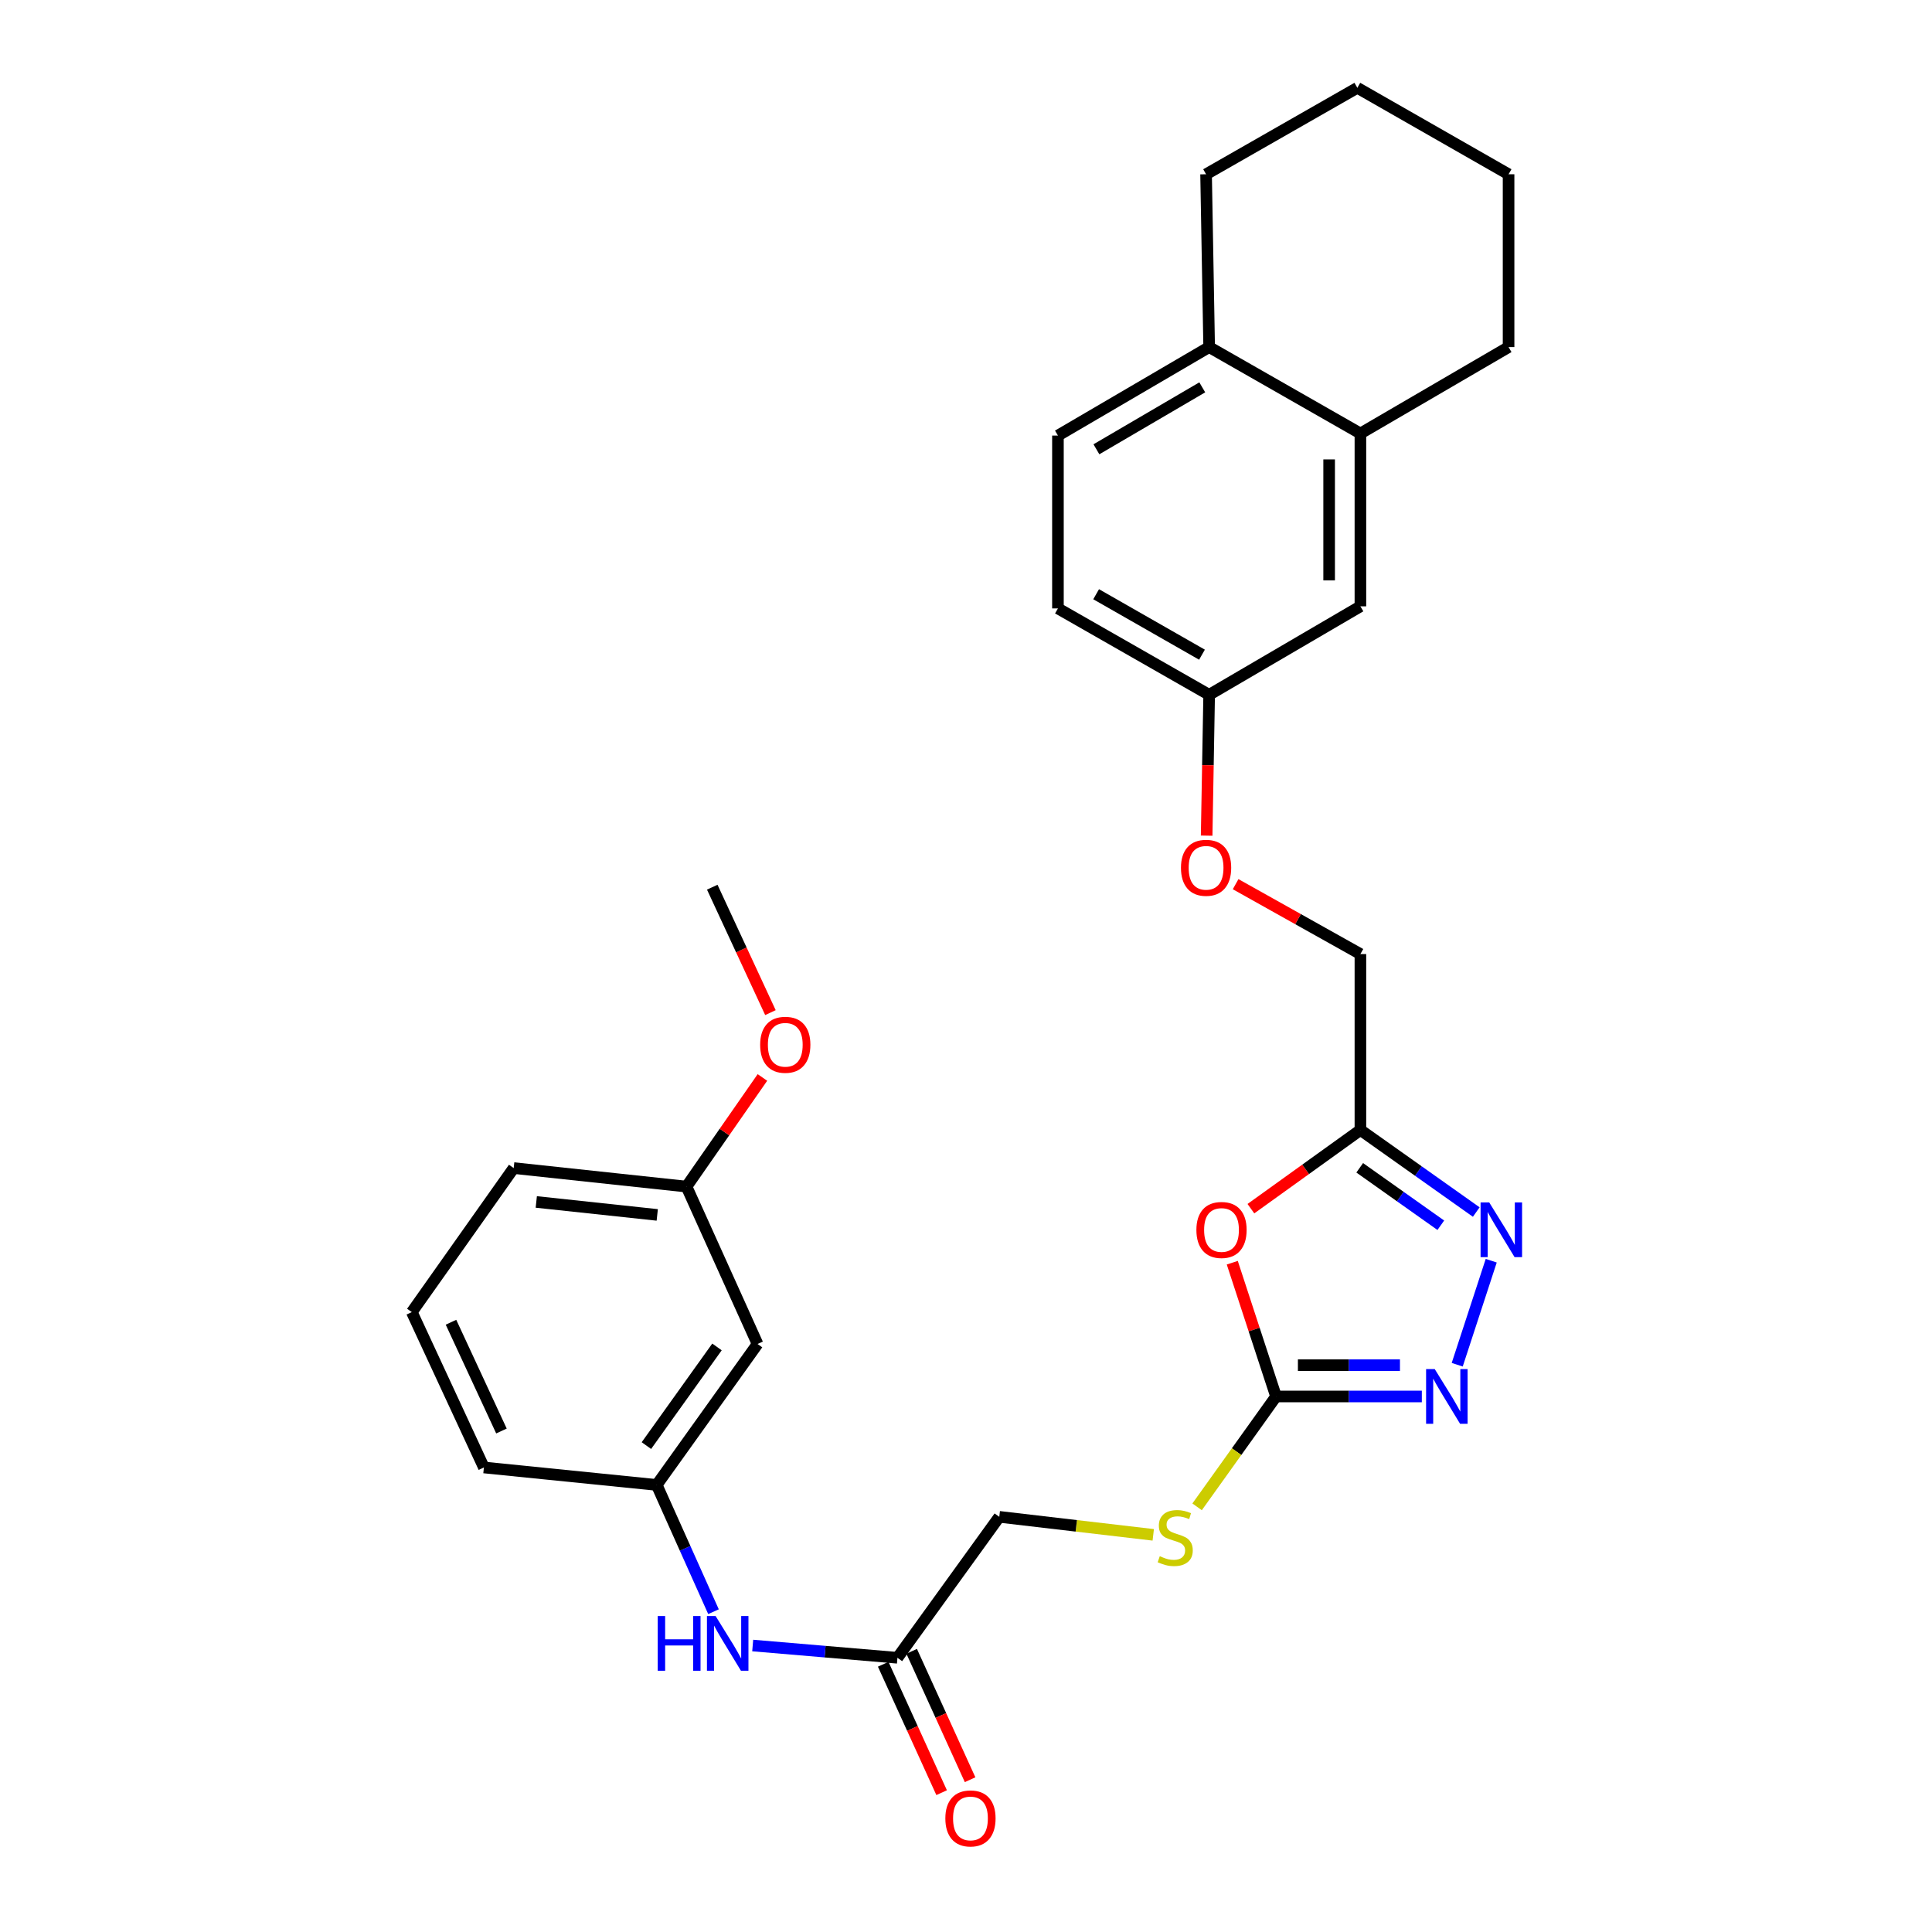 <?xml version='1.0' encoding='iso-8859-1'?>
<svg version='1.1' baseProfile='full'
              xmlns='http://www.w3.org/2000/svg'
                      xmlns:rdkit='http://www.rdkit.org/xml'
                      xmlns:xlink='http://www.w3.org/1999/xlink'
                  xml:space='preserve'
width='1000px' height='1000px' viewBox='0 0 1000 1000'>
<!-- END OF HEADER -->
<rect style='opacity:1.0;fill:#FFFFFF;stroke:none' width='1000' height='1000' x='0' y='0'> </rect>
<path class='bond-0' d='M 637.823,653.573 L 649.151,688.191' style='fill:none;fill-rule:evenodd;stroke:#FF0000;stroke-width:6px;stroke-linecap:butt;stroke-linejoin:miter;stroke-opacity:1' />
<path class='bond-0' d='M 649.151,688.191 L 660.479,722.809' style='fill:none;fill-rule:evenodd;stroke:#000000;stroke-width:6px;stroke-linecap:butt;stroke-linejoin:miter;stroke-opacity:1' />
<path class='bond-3' d='M 647.464,625.61 L 675.805,605.241' style='fill:none;fill-rule:evenodd;stroke:#FF0000;stroke-width:6px;stroke-linecap:butt;stroke-linejoin:miter;stroke-opacity:1' />
<path class='bond-3' d='M 675.805,605.241 L 704.146,584.872' style='fill:none;fill-rule:evenodd;stroke:#000000;stroke-width:6px;stroke-linecap:butt;stroke-linejoin:miter;stroke-opacity:1' />
<path class='bond-1' d='M 660.479,722.809 L 698.206,722.809' style='fill:none;fill-rule:evenodd;stroke:#000000;stroke-width:6px;stroke-linecap:butt;stroke-linejoin:miter;stroke-opacity:1' />
<path class='bond-1' d='M 698.206,722.809 L 735.934,722.809' style='fill:none;fill-rule:evenodd;stroke:#0000FF;stroke-width:6px;stroke-linecap:butt;stroke-linejoin:miter;stroke-opacity:1' />
<path class='bond-1' d='M 671.797,706.623 L 698.206,706.623' style='fill:none;fill-rule:evenodd;stroke:#000000;stroke-width:6px;stroke-linecap:butt;stroke-linejoin:miter;stroke-opacity:1' />
<path class='bond-1' d='M 698.206,706.623 L 724.616,706.623' style='fill:none;fill-rule:evenodd;stroke:#0000FF;stroke-width:6px;stroke-linecap:butt;stroke-linejoin:miter;stroke-opacity:1' />
<path class='bond-7' d='M 660.479,722.809 L 640.048,751.373' style='fill:none;fill-rule:evenodd;stroke:#000000;stroke-width:6px;stroke-linecap:butt;stroke-linejoin:miter;stroke-opacity:1' />
<path class='bond-7' d='M 640.048,751.373 L 619.617,779.936' style='fill:none;fill-rule:evenodd;stroke:#CCCC00;stroke-width:6px;stroke-linecap:butt;stroke-linejoin:miter;stroke-opacity:1' />
<path class='bond-29' d='M 754.255,706.38 L 771.856,652.54' style='fill:none;fill-rule:evenodd;stroke:#0000FF;stroke-width:6px;stroke-linecap:butt;stroke-linejoin:miter;stroke-opacity:1' />
<path class='bond-2' d='M 764.11,627.352 L 734.128,606.112' style='fill:none;fill-rule:evenodd;stroke:#0000FF;stroke-width:6px;stroke-linecap:butt;stroke-linejoin:miter;stroke-opacity:1' />
<path class='bond-2' d='M 734.128,606.112 L 704.146,584.872' style='fill:none;fill-rule:evenodd;stroke:#000000;stroke-width:6px;stroke-linecap:butt;stroke-linejoin:miter;stroke-opacity:1' />
<path class='bond-2' d='M 745.759,634.188 L 724.772,619.32' style='fill:none;fill-rule:evenodd;stroke:#0000FF;stroke-width:6px;stroke-linecap:butt;stroke-linejoin:miter;stroke-opacity:1' />
<path class='bond-2' d='M 724.772,619.32 L 703.784,604.452' style='fill:none;fill-rule:evenodd;stroke:#000000;stroke-width:6px;stroke-linecap:butt;stroke-linejoin:miter;stroke-opacity:1' />
<path class='bond-13' d='M 704.146,584.872 L 704.146,493.823' style='fill:none;fill-rule:evenodd;stroke:#000000;stroke-width:6px;stroke-linecap:butt;stroke-linejoin:miter;stroke-opacity:1' />
<path class='bond-4' d='M 464.513,858.066 L 517.227,785.109' style='fill:none;fill-rule:evenodd;stroke:#000000;stroke-width:6px;stroke-linecap:butt;stroke-linejoin:miter;stroke-opacity:1' />
<path class='bond-6' d='M 464.513,858.066 L 427.057,854.892' style='fill:none;fill-rule:evenodd;stroke:#000000;stroke-width:6px;stroke-linecap:butt;stroke-linejoin:miter;stroke-opacity:1' />
<path class='bond-6' d='M 427.057,854.892 L 389.6,851.717' style='fill:none;fill-rule:evenodd;stroke:#0000FF;stroke-width:6px;stroke-linecap:butt;stroke-linejoin:miter;stroke-opacity:1' />
<path class='bond-12' d='M 457.147,861.418 L 472.267,894.649' style='fill:none;fill-rule:evenodd;stroke:#000000;stroke-width:6px;stroke-linecap:butt;stroke-linejoin:miter;stroke-opacity:1' />
<path class='bond-12' d='M 472.267,894.649 L 487.388,927.881' style='fill:none;fill-rule:evenodd;stroke:#FF0000;stroke-width:6px;stroke-linecap:butt;stroke-linejoin:miter;stroke-opacity:1' />
<path class='bond-12' d='M 471.88,854.714 L 487.001,887.945' style='fill:none;fill-rule:evenodd;stroke:#000000;stroke-width:6px;stroke-linecap:butt;stroke-linejoin:miter;stroke-opacity:1' />
<path class='bond-12' d='M 487.001,887.945 L 502.121,921.177' style='fill:none;fill-rule:evenodd;stroke:#FF0000;stroke-width:6px;stroke-linecap:butt;stroke-linejoin:miter;stroke-opacity:1' />
<path class='bond-5' d='M 704.146,224.37 L 704.146,313.837' style='fill:none;fill-rule:evenodd;stroke:#000000;stroke-width:6px;stroke-linecap:butt;stroke-linejoin:miter;stroke-opacity:1' />
<path class='bond-5' d='M 687.96,237.79 L 687.96,300.417' style='fill:none;fill-rule:evenodd;stroke:#000000;stroke-width:6px;stroke-linecap:butt;stroke-linejoin:miter;stroke-opacity:1' />
<path class='bond-22' d='M 704.146,224.37 L 780.835,179.65' style='fill:none;fill-rule:evenodd;stroke:#000000;stroke-width:6px;stroke-linecap:butt;stroke-linejoin:miter;stroke-opacity:1' />
<path class='bond-30' d='M 704.146,224.37 L 625.857,179.65' style='fill:none;fill-rule:evenodd;stroke:#000000;stroke-width:6px;stroke-linecap:butt;stroke-linejoin:miter;stroke-opacity:1' />
<path class='bond-9' d='M 369.306,834.213 L 354.609,801.406' style='fill:none;fill-rule:evenodd;stroke:#0000FF;stroke-width:6px;stroke-linecap:butt;stroke-linejoin:miter;stroke-opacity:1' />
<path class='bond-9' d='M 354.609,801.406 L 339.912,768.599' style='fill:none;fill-rule:evenodd;stroke:#000000;stroke-width:6px;stroke-linecap:butt;stroke-linejoin:miter;stroke-opacity:1' />
<path class='bond-15' d='M 596.923,794.435 L 557.075,789.772' style='fill:none;fill-rule:evenodd;stroke:#CCCC00;stroke-width:6px;stroke-linecap:butt;stroke-linejoin:miter;stroke-opacity:1' />
<path class='bond-15' d='M 557.075,789.772 L 517.227,785.109' style='fill:none;fill-rule:evenodd;stroke:#000000;stroke-width:6px;stroke-linecap:butt;stroke-linejoin:miter;stroke-opacity:1' />
<path class='bond-8' d='M 625.857,179.65 L 547.586,225.449' style='fill:none;fill-rule:evenodd;stroke:#000000;stroke-width:6px;stroke-linecap:butt;stroke-linejoin:miter;stroke-opacity:1' />
<path class='bond-8' d='M 622.291,200.491 L 567.502,232.55' style='fill:none;fill-rule:evenodd;stroke:#000000;stroke-width:6px;stroke-linecap:butt;stroke-linejoin:miter;stroke-opacity:1' />
<path class='bond-24' d='M 625.857,179.65 L 624.266,90.201' style='fill:none;fill-rule:evenodd;stroke:#000000;stroke-width:6px;stroke-linecap:butt;stroke-linejoin:miter;stroke-opacity:1' />
<path class='bond-11' d='M 339.912,768.599 L 392.105,695.643' style='fill:none;fill-rule:evenodd;stroke:#000000;stroke-width:6px;stroke-linecap:butt;stroke-linejoin:miter;stroke-opacity:1' />
<path class='bond-11' d='M 334.577,748.238 L 371.112,697.168' style='fill:none;fill-rule:evenodd;stroke:#000000;stroke-width:6px;stroke-linecap:butt;stroke-linejoin:miter;stroke-opacity:1' />
<path class='bond-23' d='M 339.912,768.599 L 250.464,759.562' style='fill:none;fill-rule:evenodd;stroke:#000000;stroke-width:6px;stroke-linecap:butt;stroke-linejoin:miter;stroke-opacity:1' />
<path class='bond-10' d='M 704.146,313.837 L 625.857,359.627' style='fill:none;fill-rule:evenodd;stroke:#000000;stroke-width:6px;stroke-linecap:butt;stroke-linejoin:miter;stroke-opacity:1' />
<path class='bond-18' d='M 392.105,695.643 L 355.335,614.179' style='fill:none;fill-rule:evenodd;stroke:#000000;stroke-width:6px;stroke-linecap:butt;stroke-linejoin:miter;stroke-opacity:1' />
<path class='bond-17' d='M 704.146,493.823 L 671.851,475.735' style='fill:none;fill-rule:evenodd;stroke:#000000;stroke-width:6px;stroke-linecap:butt;stroke-linejoin:miter;stroke-opacity:1' />
<path class='bond-17' d='M 671.851,475.735 L 639.555,457.648' style='fill:none;fill-rule:evenodd;stroke:#FF0000;stroke-width:6px;stroke-linecap:butt;stroke-linejoin:miter;stroke-opacity:1' />
<path class='bond-14' d='M 547.586,225.449 L 547.586,314.916' style='fill:none;fill-rule:evenodd;stroke:#000000;stroke-width:6px;stroke-linecap:butt;stroke-linejoin:miter;stroke-opacity:1' />
<path class='bond-16' d='M 625.857,359.627 L 625.209,396.078' style='fill:none;fill-rule:evenodd;stroke:#000000;stroke-width:6px;stroke-linecap:butt;stroke-linejoin:miter;stroke-opacity:1' />
<path class='bond-16' d='M 625.209,396.078 L 624.56,432.528' style='fill:none;fill-rule:evenodd;stroke:#FF0000;stroke-width:6px;stroke-linecap:butt;stroke-linejoin:miter;stroke-opacity:1' />
<path class='bond-19' d='M 625.857,359.627 L 547.586,314.916' style='fill:none;fill-rule:evenodd;stroke:#000000;stroke-width:6px;stroke-linecap:butt;stroke-linejoin:miter;stroke-opacity:1' />
<path class='bond-19' d='M 622.145,338.865 L 567.356,307.568' style='fill:none;fill-rule:evenodd;stroke:#000000;stroke-width:6px;stroke-linecap:butt;stroke-linejoin:miter;stroke-opacity:1' />
<path class='bond-20' d='M 355.335,614.179 L 374.983,585.935' style='fill:none;fill-rule:evenodd;stroke:#000000;stroke-width:6px;stroke-linecap:butt;stroke-linejoin:miter;stroke-opacity:1' />
<path class='bond-20' d='M 374.983,585.935 L 394.632,557.69' style='fill:none;fill-rule:evenodd;stroke:#FF0000;stroke-width:6px;stroke-linecap:butt;stroke-linejoin:miter;stroke-opacity:1' />
<path class='bond-32' d='M 355.335,614.179 L 265.886,604.593' style='fill:none;fill-rule:evenodd;stroke:#000000;stroke-width:6px;stroke-linecap:butt;stroke-linejoin:miter;stroke-opacity:1' />
<path class='bond-32' d='M 340.192,628.836 L 277.578,622.125' style='fill:none;fill-rule:evenodd;stroke:#000000;stroke-width:6px;stroke-linecap:butt;stroke-linejoin:miter;stroke-opacity:1' />
<path class='bond-26' d='M 398.773,524.127 L 383.717,491.669' style='fill:none;fill-rule:evenodd;stroke:#FF0000;stroke-width:6px;stroke-linecap:butt;stroke-linejoin:miter;stroke-opacity:1' />
<path class='bond-26' d='M 383.717,491.669 L 368.662,459.211' style='fill:none;fill-rule:evenodd;stroke:#000000;stroke-width:6px;stroke-linecap:butt;stroke-linejoin:miter;stroke-opacity:1' />
<path class='bond-21' d='M 213.153,679.141 L 250.464,759.562' style='fill:none;fill-rule:evenodd;stroke:#000000;stroke-width:6px;stroke-linecap:butt;stroke-linejoin:miter;stroke-opacity:1' />
<path class='bond-21' d='M 233.433,684.392 L 259.55,740.686' style='fill:none;fill-rule:evenodd;stroke:#000000;stroke-width:6px;stroke-linecap:butt;stroke-linejoin:miter;stroke-opacity:1' />
<path class='bond-25' d='M 213.153,679.141 L 265.886,604.593' style='fill:none;fill-rule:evenodd;stroke:#000000;stroke-width:6px;stroke-linecap:butt;stroke-linejoin:miter;stroke-opacity:1' />
<path class='bond-27' d='M 780.835,179.65 L 780.835,90.201' style='fill:none;fill-rule:evenodd;stroke:#000000;stroke-width:6px;stroke-linecap:butt;stroke-linejoin:miter;stroke-opacity:1' />
<path class='bond-28' d='M 624.266,90.201 L 702.555,45.455' style='fill:none;fill-rule:evenodd;stroke:#000000;stroke-width:6px;stroke-linecap:butt;stroke-linejoin:miter;stroke-opacity:1' />
<path class='bond-31' d='M 780.835,90.201 L 702.555,45.455' style='fill:none;fill-rule:evenodd;stroke:#000000;stroke-width:6px;stroke-linecap:butt;stroke-linejoin:miter;stroke-opacity:1' />
<path  class='atom-0' d='M 619.251 636.624
Q 619.251 629.824, 622.611 626.024
Q 625.971 622.224, 632.251 622.224
Q 638.531 622.224, 641.891 626.024
Q 645.251 629.824, 645.251 636.624
Q 645.251 643.504, 641.851 647.424
Q 638.451 651.304, 632.251 651.304
Q 626.011 651.304, 622.611 647.424
Q 619.251 643.544, 619.251 636.624
M 632.251 648.104
Q 636.571 648.104, 638.891 645.224
Q 641.251 642.304, 641.251 636.624
Q 641.251 631.064, 638.891 628.264
Q 636.571 625.424, 632.251 625.424
Q 627.931 625.424, 625.571 628.224
Q 623.251 631.024, 623.251 636.624
Q 623.251 642.344, 625.571 645.224
Q 627.931 648.104, 632.251 648.104
' fill='#FF0000'/>
<path  class='atom-2' d='M 742.624 708.649
L 751.904 723.649
Q 752.824 725.129, 754.304 727.809
Q 755.784 730.489, 755.864 730.649
L 755.864 708.649
L 759.624 708.649
L 759.624 736.969
L 755.744 736.969
L 745.784 720.569
Q 744.624 718.649, 743.384 716.449
Q 742.184 714.249, 741.824 713.569
L 741.824 736.969
L 738.144 736.969
L 738.144 708.649
L 742.624 708.649
' fill='#0000FF'/>
<path  class='atom-3' d='M 770.825 622.384
L 780.105 637.384
Q 781.025 638.864, 782.505 641.544
Q 783.985 644.224, 784.065 644.384
L 784.065 622.384
L 787.825 622.384
L 787.825 650.704
L 783.945 650.704
L 773.985 634.304
Q 772.825 632.384, 771.585 630.184
Q 770.385 627.984, 770.025 627.304
L 770.025 650.704
L 766.345 650.704
L 766.345 622.384
L 770.825 622.384
' fill='#0000FF'/>
<path  class='atom-7' d='M 340.436 836.46
L 344.276 836.46
L 344.276 848.5
L 358.756 848.5
L 358.756 836.46
L 362.596 836.46
L 362.596 864.78
L 358.756 864.78
L 358.756 851.7
L 344.276 851.7
L 344.276 864.78
L 340.436 864.78
L 340.436 836.46
' fill='#0000FF'/>
<path  class='atom-7' d='M 370.396 836.46
L 379.676 851.46
Q 380.596 852.94, 382.076 855.62
Q 383.556 858.3, 383.636 858.46
L 383.636 836.46
L 387.396 836.46
L 387.396 864.78
L 383.516 864.78
L 373.556 848.38
Q 372.396 846.46, 371.156 844.26
Q 369.956 842.06, 369.596 841.38
L 369.596 864.78
L 365.916 864.78
L 365.916 836.46
L 370.396 836.46
' fill='#0000FF'/>
<path  class='atom-8' d='M 600.295 805.486
Q 600.615 805.606, 601.935 806.166
Q 603.255 806.726, 604.695 807.086
Q 606.175 807.406, 607.615 807.406
Q 610.295 807.406, 611.855 806.126
Q 613.415 804.806, 613.415 802.526
Q 613.415 800.966, 612.615 800.006
Q 611.855 799.046, 610.655 798.526
Q 609.455 798.006, 607.455 797.406
Q 604.935 796.646, 603.415 795.926
Q 601.935 795.206, 600.855 793.686
Q 599.815 792.166, 599.815 789.606
Q 599.815 786.046, 602.215 783.846
Q 604.655 781.646, 609.455 781.646
Q 612.735 781.646, 616.455 783.206
L 615.535 786.286
Q 612.135 784.886, 609.575 784.886
Q 606.815 784.886, 605.295 786.046
Q 603.775 787.166, 603.815 789.126
Q 603.815 790.646, 604.575 791.566
Q 605.375 792.486, 606.495 793.006
Q 607.655 793.526, 609.575 794.126
Q 612.135 794.926, 613.655 795.726
Q 615.175 796.526, 616.255 798.166
Q 617.375 799.766, 617.375 802.526
Q 617.375 806.446, 614.735 808.566
Q 612.135 810.646, 607.775 810.646
Q 605.255 810.646, 603.335 810.086
Q 601.455 809.566, 599.215 808.646
L 600.295 805.486
' fill='#CCCC00'/>
<path  class='atom-13' d='M 489.309 941.21
Q 489.309 934.41, 492.669 930.61
Q 496.029 926.81, 502.309 926.81
Q 508.589 926.81, 511.949 930.61
Q 515.309 934.41, 515.309 941.21
Q 515.309 948.09, 511.909 952.01
Q 508.509 955.89, 502.309 955.89
Q 496.069 955.89, 492.669 952.01
Q 489.309 948.13, 489.309 941.21
M 502.309 952.69
Q 506.629 952.69, 508.949 949.81
Q 511.309 946.89, 511.309 941.21
Q 511.309 935.65, 508.949 932.85
Q 506.629 930.01, 502.309 930.01
Q 497.989 930.01, 495.629 932.81
Q 493.309 935.61, 493.309 941.21
Q 493.309 946.93, 495.629 949.81
Q 497.989 952.69, 502.309 952.69
' fill='#FF0000'/>
<path  class='atom-18' d='M 611.266 449.165
Q 611.266 442.365, 614.626 438.565
Q 617.986 434.765, 624.266 434.765
Q 630.546 434.765, 633.906 438.565
Q 637.266 442.365, 637.266 449.165
Q 637.266 456.045, 633.866 459.965
Q 630.466 463.845, 624.266 463.845
Q 618.026 463.845, 614.626 459.965
Q 611.266 456.085, 611.266 449.165
M 624.266 460.645
Q 628.586 460.645, 630.906 457.765
Q 633.266 454.845, 633.266 449.165
Q 633.266 443.605, 630.906 440.805
Q 628.586 437.965, 624.266 437.965
Q 619.946 437.965, 617.586 440.765
Q 615.266 443.565, 615.266 449.165
Q 615.266 454.885, 617.586 457.765
Q 619.946 460.645, 624.266 460.645
' fill='#FF0000'/>
<path  class='atom-21' d='M 393.457 540.772
Q 393.457 533.972, 396.817 530.172
Q 400.177 526.372, 406.457 526.372
Q 412.737 526.372, 416.097 530.172
Q 419.457 533.972, 419.457 540.772
Q 419.457 547.652, 416.057 551.572
Q 412.657 555.452, 406.457 555.452
Q 400.217 555.452, 396.817 551.572
Q 393.457 547.692, 393.457 540.772
M 406.457 552.252
Q 410.777 552.252, 413.097 549.372
Q 415.457 546.452, 415.457 540.772
Q 415.457 535.212, 413.097 532.412
Q 410.777 529.572, 406.457 529.572
Q 402.137 529.572, 399.777 532.372
Q 397.457 535.172, 397.457 540.772
Q 397.457 546.492, 399.777 549.372
Q 402.137 552.252, 406.457 552.252
' fill='#FF0000'/>
</svg>
